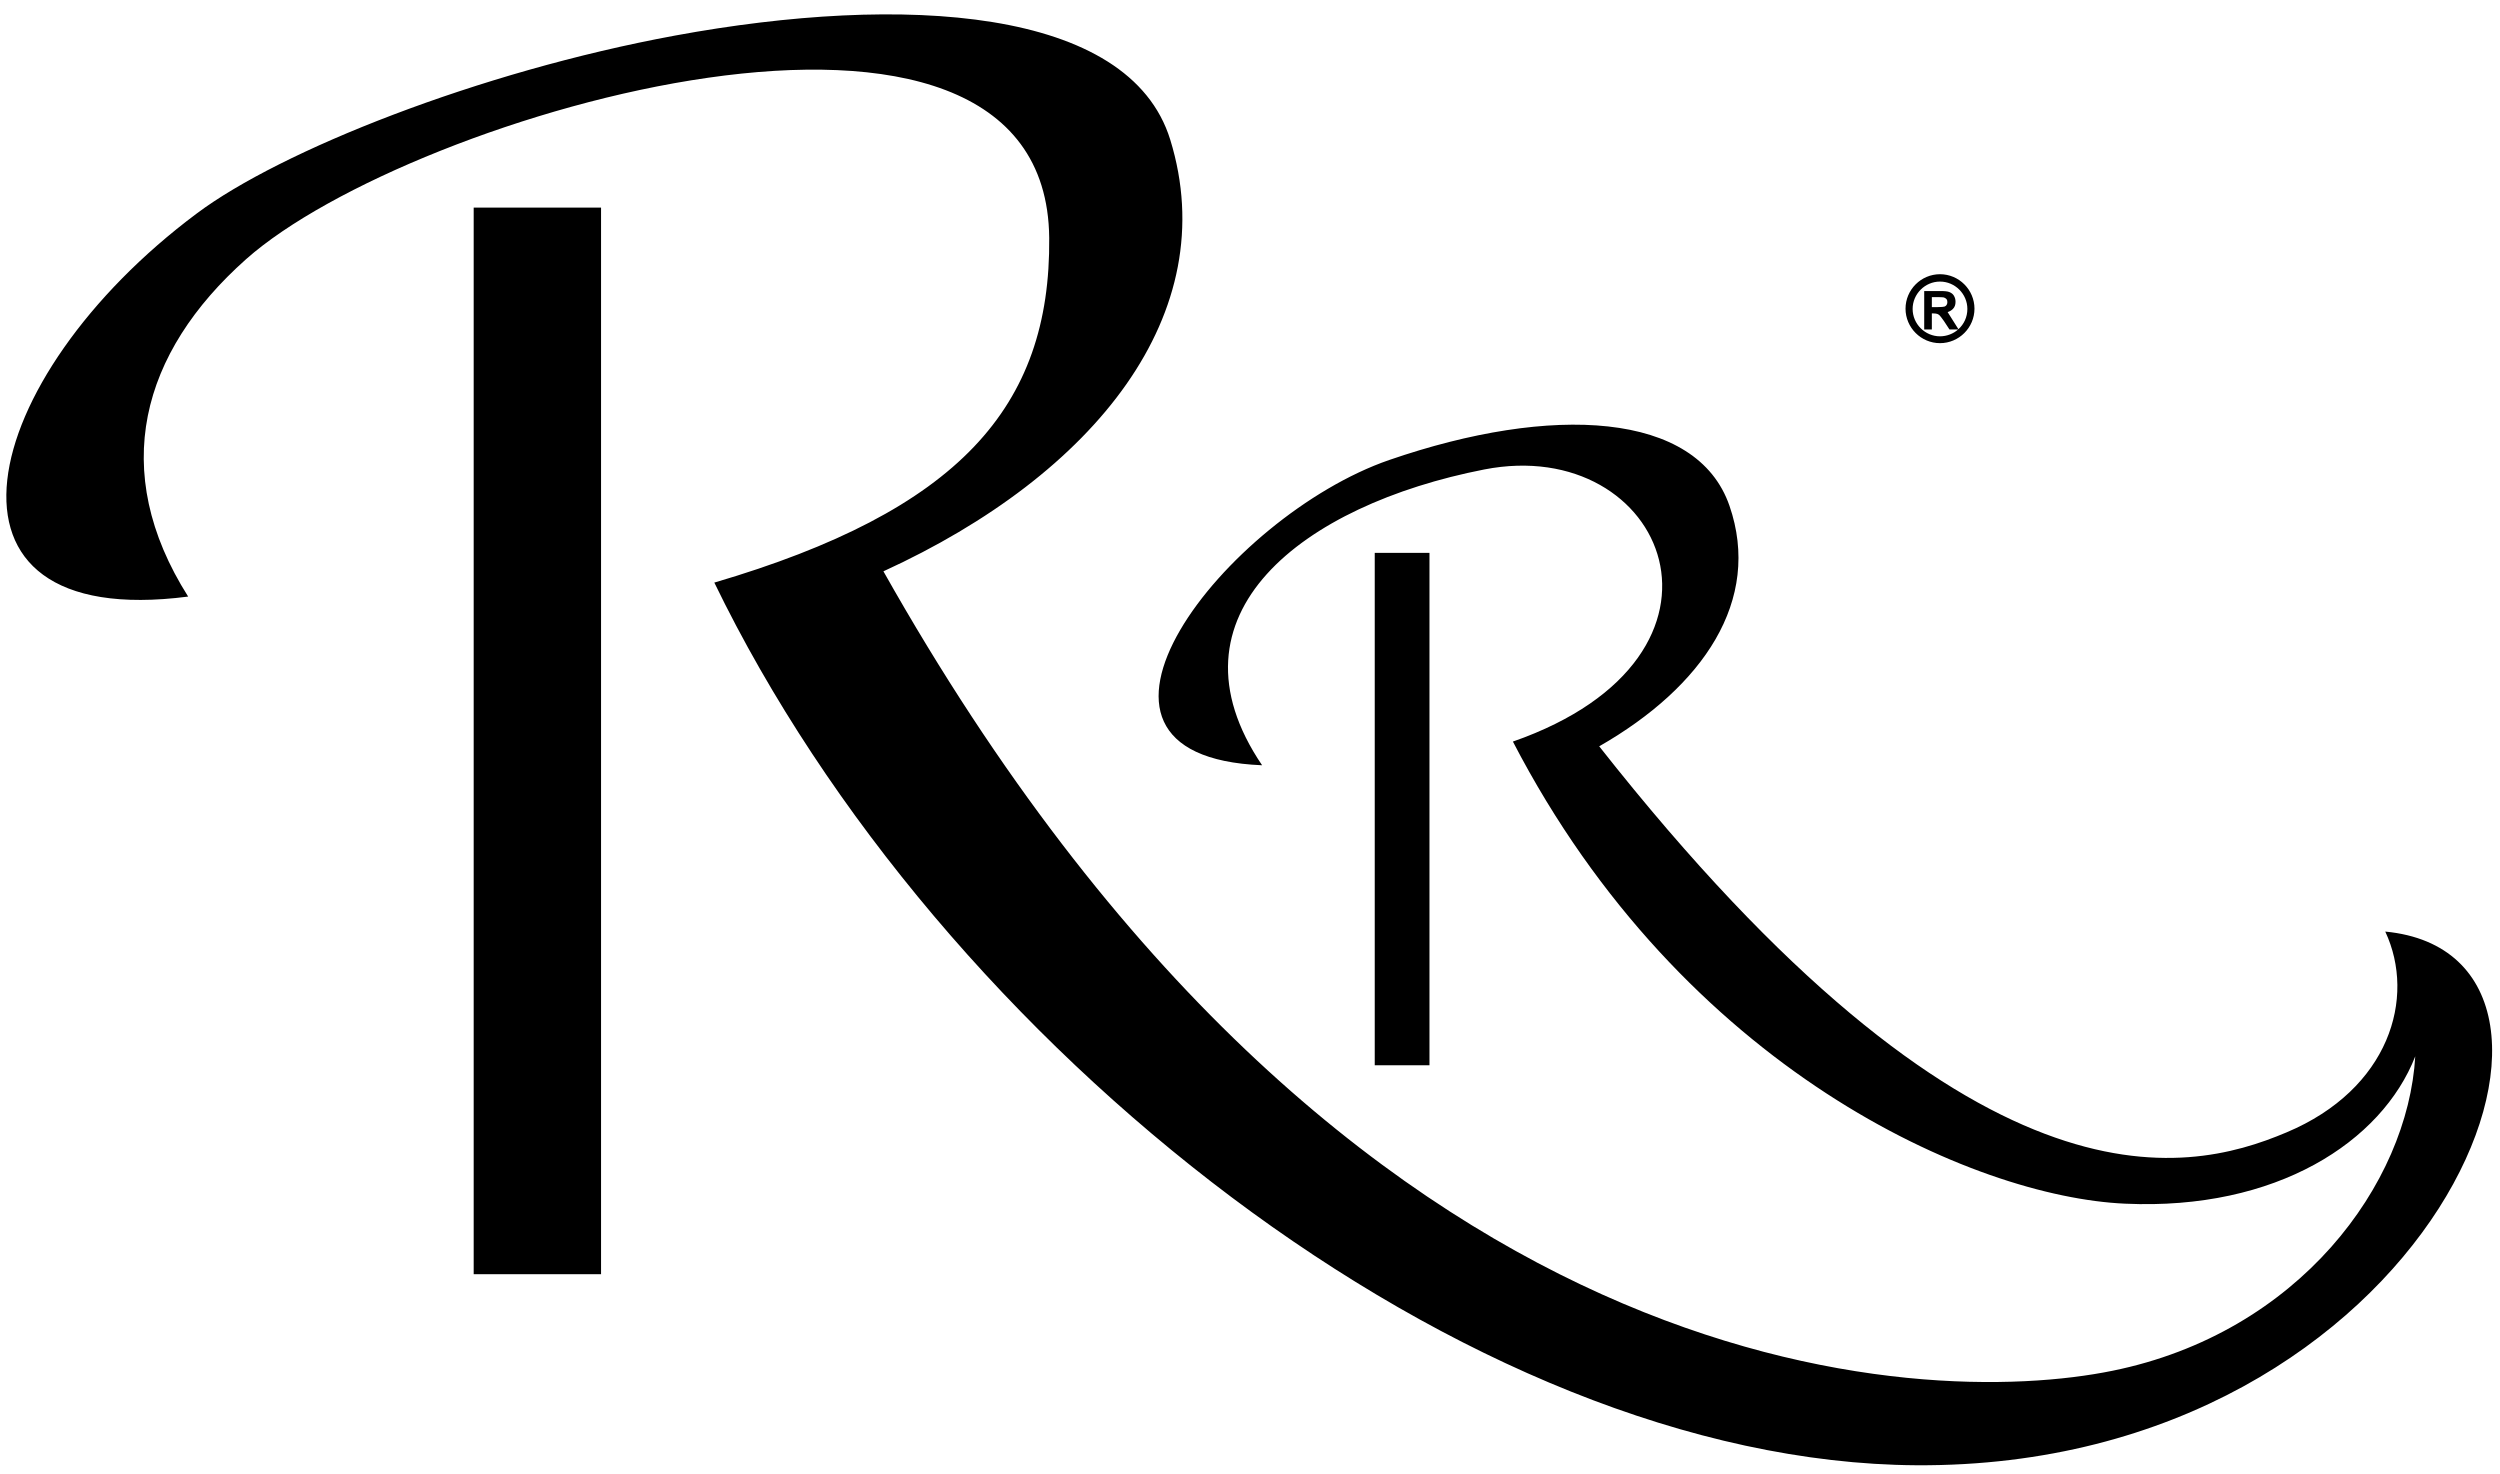 <?xml version="1.0" encoding="UTF-8"?> <svg xmlns="http://www.w3.org/2000/svg" width="95" height="56" viewBox="0 0 95 56" fill="none"><path fill-rule="evenodd" clip-rule="evenodd" d="M73.72 10.42C73 10.42 72.41 11.01 72.41 11.73C72.41 12.45 73 13.04 73.72 13.04C74.44 13.04 75.03 12.45 75.03 11.73C75.03 11.01 74.44 10.42 73.72 10.42ZM18 7.89H22.84V48.42H18V7.89ZM27.14 22.14C36.42 19.41 39.93 15.48 39.87 9.04C39.76 -2.72 15.6 4.3 9.35 9.85C5.36 13.4 4.12 17.89 7.15 22.67C-3.24 24.02 -0.9 14.36 7.48 8.11C10.66 5.73 18.17 2.73 25.66 1.35C34.3 -0.24 42.91 0.26 44.47 5.31C46.5 11.9 41.63 18.02 33.57 21.71C51.21 53.02 73.17 53.54 80.27 52.09C87.37 50.65 91.5 44.98 91.78 40.14C90.51 43.39 86.5 46 80.76 45.74C75.02 45.49 63.96 40.66 57.49 28.18C66.85 24.91 63.3 16.49 56.4 17.84C49.5 19.19 44.08 23.35 47.96 29.08C39.38 28.73 46.62 19.61 52.79 17.48C58.97 15.35 64.48 15.63 65.72 19.22C66.96 22.81 64.72 26.1 60.77 28.36C74.98 46.41 82.99 44.68 86.89 43.03C90.79 41.39 91.82 37.92 90.64 35.4C100.13 36.31 92.5 55.79 72.83 55.68C55.76 55.58 35.7 39.79 27.14 22.13V22.14ZM54.32 21.01H52.24V40.48H54.32V21.01ZM73.12 12.51V11.06H73.74C73.9 11.06 74.01 11.07 74.08 11.1C74.15 11.13 74.21 11.17 74.25 11.24C74.29 11.31 74.31 11.38 74.31 11.47C74.31 11.58 74.28 11.67 74.21 11.74C74.16 11.79 74.1 11.83 74.01 11.86L74.25 12.24L74.42 12.51C74.63 12.32 74.76 12.05 74.76 11.74C74.76 11.17 74.29 10.7 73.72 10.7C73.15 10.7 72.68 11.17 72.68 11.74C72.68 12.31 73.15 12.78 73.72 12.78C73.98 12.78 74.23 12.68 74.41 12.52H74.08L73.87 12.2C73.79 12.09 73.74 12.02 73.71 11.99C73.68 11.96 73.65 11.94 73.62 11.93C73.59 11.92 73.54 11.91 73.47 11.91H73.41V12.52H73.12V12.51ZM73.41 11.67H73.63C73.77 11.67 73.86 11.66 73.89 11.65C73.92 11.64 73.95 11.62 73.97 11.59C73.99 11.56 74 11.52 74 11.48C74 11.43 73.99 11.39 73.96 11.36C73.93 11.33 73.9 11.31 73.85 11.3C73.83 11.3 73.75 11.29 73.64 11.29H73.41V11.66V11.67Z" fill="black"></path></svg> 